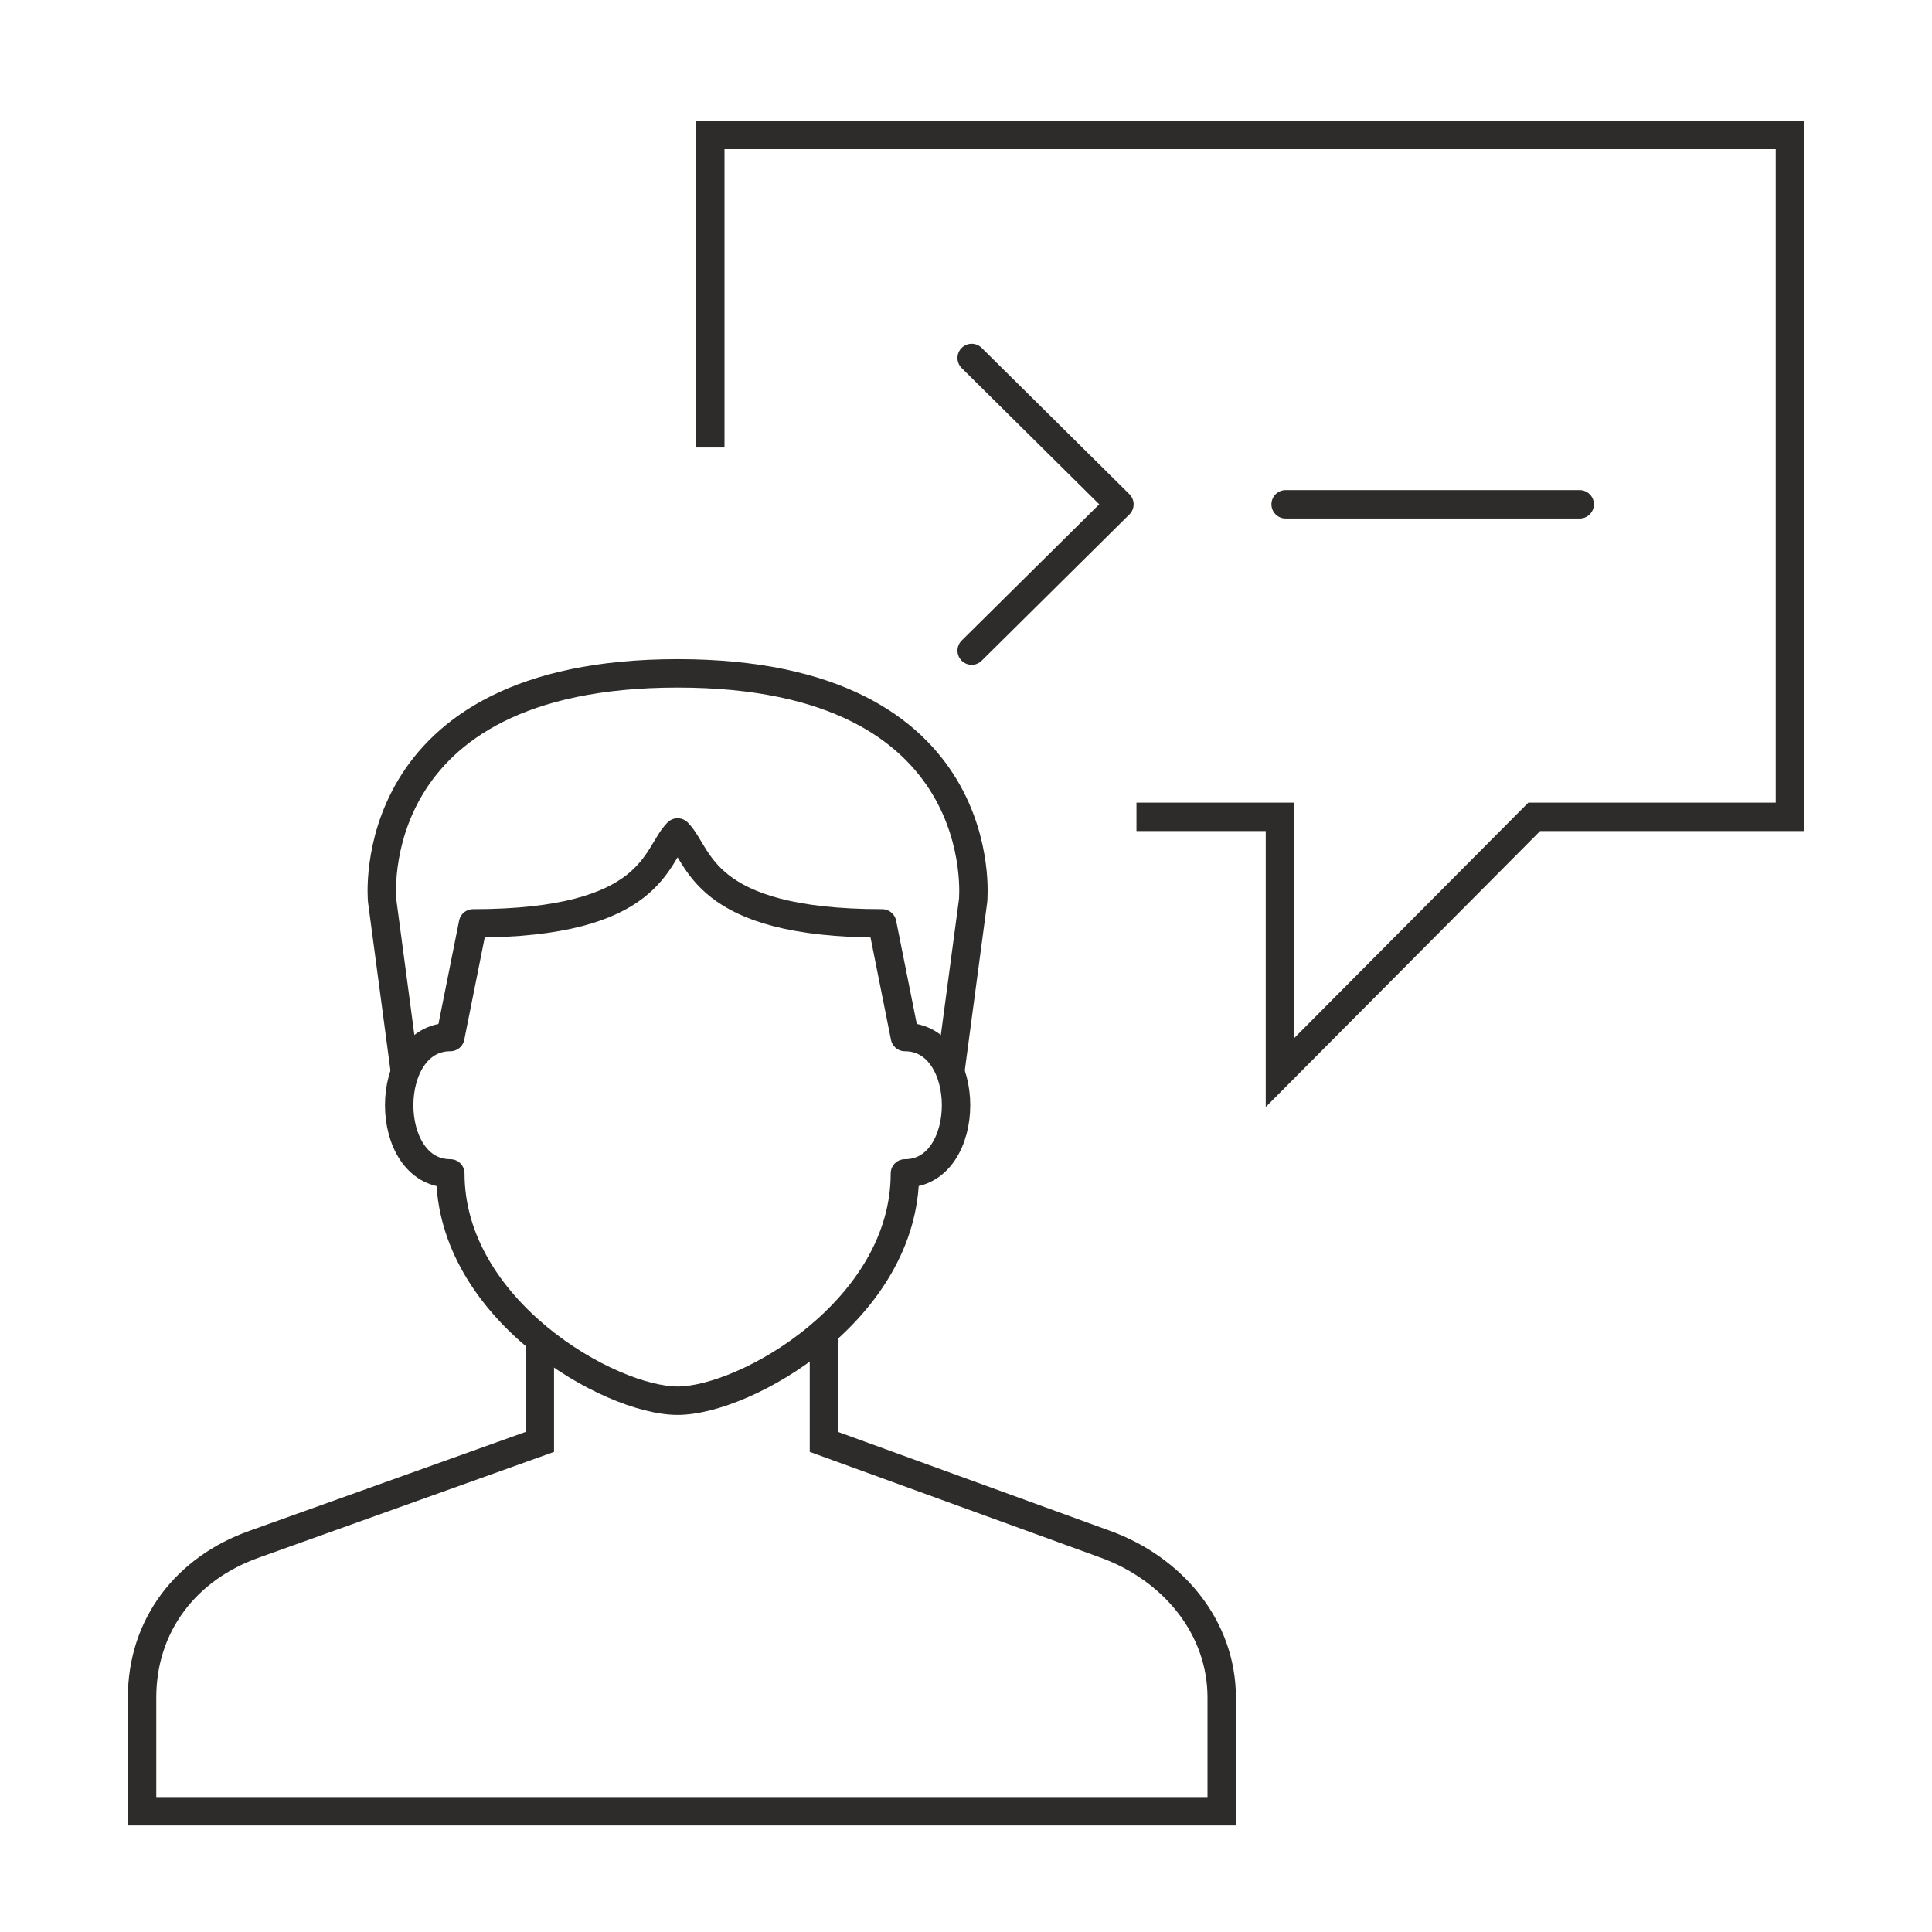 <svg id="icons" xmlns="http://www.w3.org/2000/svg" viewBox="0 0 136 136"><style>.st0{stroke-linecap:round;stroke-linejoin:round;fill:none;stroke:#2d2c2a;stroke-width:2;stroke-miterlimit:10}</style><path class="st0" d="M68.4 45.8l10.4-10.3-10.4-10.3m22.1 10.3h20.7"/><path d="M38 93.9v7.6l-20.1 7.2c-4.8 1.7-7.9 5.7-7.9 10.8v8h76v-8c0-5-3.5-9.1-8.2-10.8L58 101.5v-7.6m22-36.4h10.1v18l17.9-18h18v-48H50v22" fill="none" stroke="#2d2c2a" stroke-width="2" stroke-miterlimit="10"/><path class="st0" d="M47.7 98.6c4.8 0 16-6.4 16-16 4.8 0 4.8-9.6 0-9.6l-1.6-8c-12.8 0-12.8-4.8-14.4-6.4-1.6 1.6-1.6 6.4-14.4 6.4l-1.6 8c-4.8 0-4.8 9.6 0 9.6 0 9.6 11.2 16 16 16z"/><path d="M66.9 75.4l1.6-12s1.6-16-20.8-16c-22.4 0-20.8 16-20.8 16l1.6 12" fill="none" stroke="#2d2c2a" stroke-width="2" stroke-linecap="round" stroke-miterlimit="10"/></svg>
